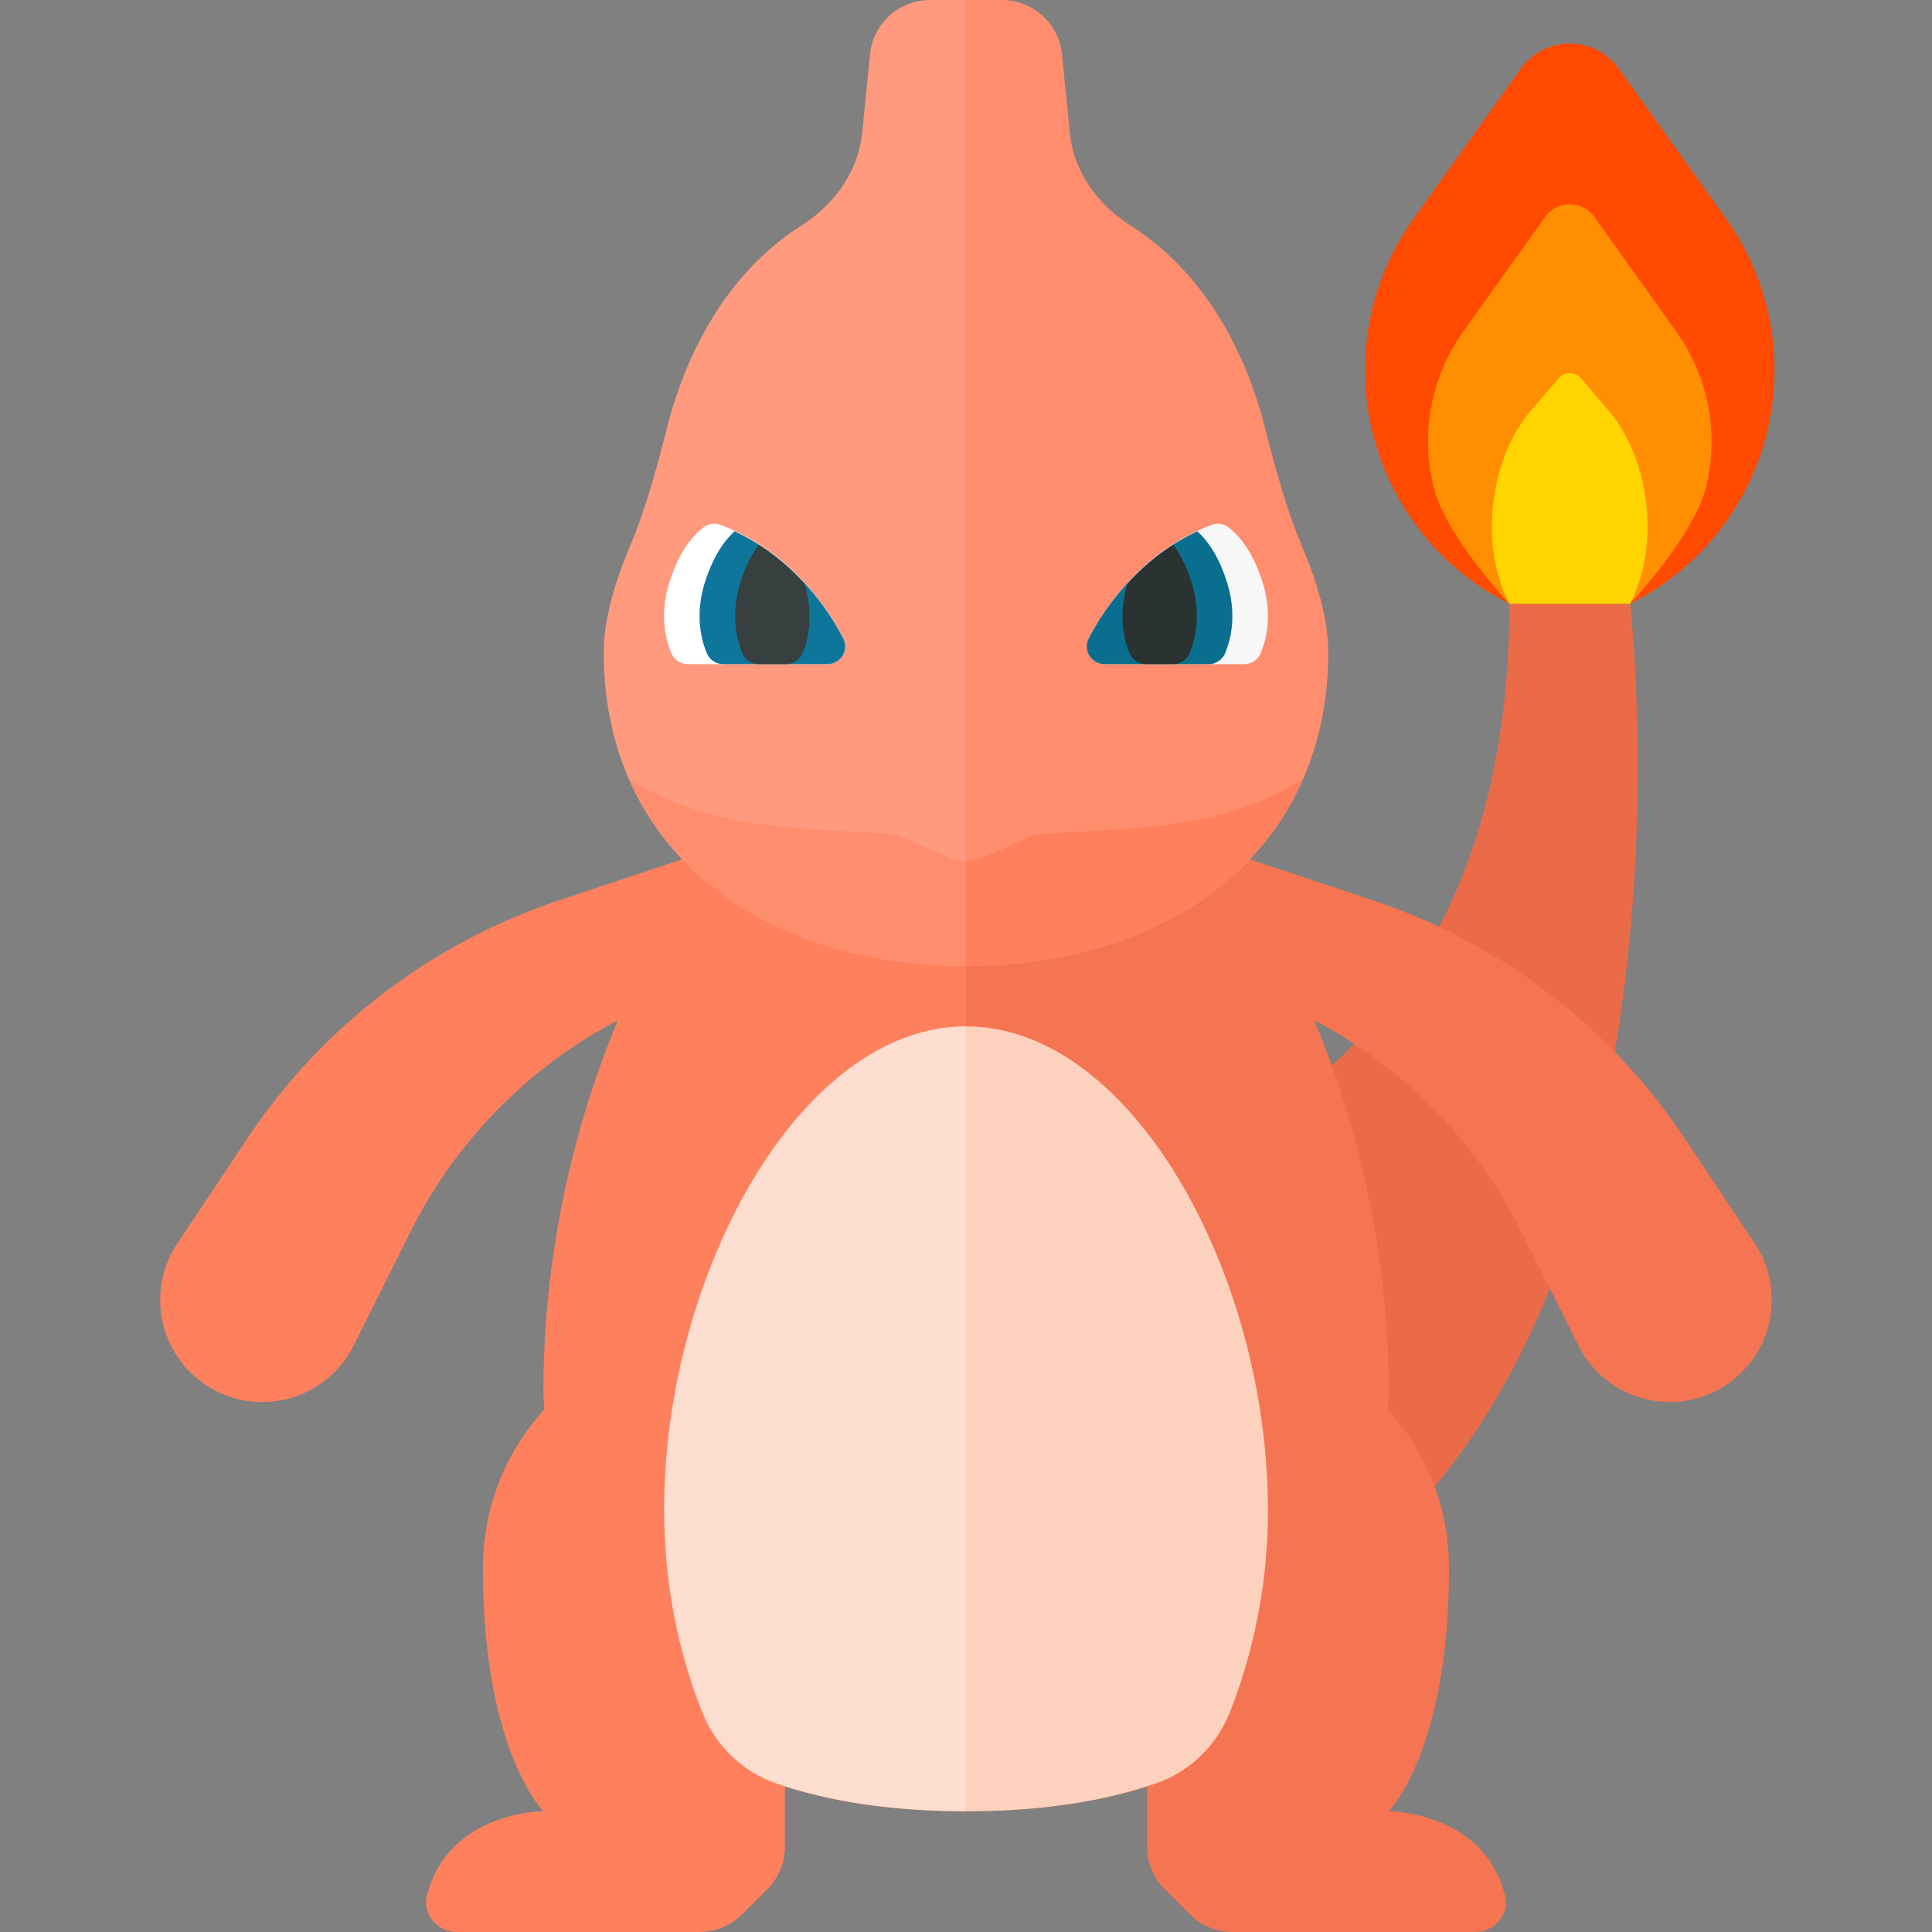 <svg xmlns="http://www.w3.org/2000/svg" width="32" height="32"><rect width="100%" height="100%" fill="#808080" stroke="none"/><path fill="#EB6B48" d="M16 20s9 0 9-10h2s2.114 18-11 18v-8z"/><path fill="#FF4A00" d="M25 10h1.998L27 9.999a4.324 4.324 0 001.585-6.381l-1.771-2.479a1 1 0 00-1.627 0L23.414 3.62a4.323 4.323 0 001.584 6.379L25 10z"/><path fill="#FF8F00" d="M25 10s-1.054-1.119-1.255-1.931a3.13 3.13 0 01.491-2.576l1.357-1.9a.5.5 0 01.814 0l1.357 1.9a3.13 3.13 0 01.492 2.577c-.202.811-1.258 1.93-1.258 1.93H25z"/><path fill="#FFD400" d="M25 10l-.001-.003c-.496-.944-.336-2.381.355-3.193l.456-.534a.25.25 0 01.381 0l.453.532c.691.812.851 2.249.356 3.194l-.002.004H25z"/><path fill="#FF805D" d="M12.001 14l-.001.001V14l-2.745.915a9.997 9.997 0 00-5.158 3.94l-1.159 1.739a1.69 1.69 0 00.468 2.343l.001.001a1.69 1.69 0 002.449-.65l.951-1.903a7.986 7.986 0 013.428-3.487A16.085 16.085 0 009 23c0 .121.009.232.012.349A3.866 3.866 0 008 26c0 3 1 4 1 4s-1.574 0-1.929 1.396c-.078.307.176.604.492.604h4.022c.265 0 .52-.105.707-.293l.414-.414a.996.996 0 00.294-.707v-.996c.874.277 1.877.41 3 .41V14h-3.999z"/><path fill="#F57552" d="M29.063 20.594l-1.159-1.739a10.005 10.005 0 00-5.158-3.94L20 14v.001L19.999 14H16v16c1.123 0 2.126-.133 3-.41v.996c0 .265.105.52.293.707l.414.414a1 1 0 00.707.293h4.022c.317 0 .571-.297.493-.604C24.574 30 23 30 23 30s1-1 1-4c0-1.168-.456-2.03-1.012-2.651.003-.117.012-.228.012-.349 0-2.019-.433-4.208-1.235-6.102a7.992 7.992 0 013.428 3.487l.951 1.903a1.69 1.69 0 002.449.65l.001-.001a1.69 1.69 0 00.469-2.343z"/><path fill="#FF8D6E" d="M21.58 9.085c-.273-.647-.456-1.327-.63-2.008-.258-1.013-.86-2.47-2.223-3.34-.549-.35-.943-.895-1.008-1.542L17.59.9a1 1 0 00-.995-.9H16v16c3.314 0 6-1.849 6-5.2 0-.572-.209-1.213-.42-1.715z"/><path fill="#FF9A7E" d="M15.405 0a1 1 0 00-.995.9l-.129 1.294c-.065.647-.459 1.192-1.008 1.542-1.363.87-1.964 2.327-2.223 3.34-.174.681-.357 1.361-.63 2.008-.211.503-.42 1.144-.42 1.716 0 3.351 2.686 5.2 6 5.2V0h-.595z"/><path fill="#FF8D6E" d="M10.426 12.913C11.307 14.917 13.468 16 16 16v-1.733c-.289 0-1.004-.441-1.286-.458-1.793-.104-2.992-.106-4.288-.896z"/><path fill="#FFF" d="M13.967 10.575c-.281-.54-.902-1.454-2.035-1.882a.286.286 0 00-.27.036c-.153.112-.397.364-.569.899-.176.549-.067.97.028 1.194a.294.294 0 00.272.178h2.311a.293.293 0 00.263-.425z"/><path fill="#0F769B" d="M13.967 10.575c-.26-.5-.818-1.317-1.799-1.775-.149.135-.342.377-.487.828-.176.549-.067.97.028 1.194a.294.294 0 00.272.178h1.723a.293.293 0 00.263-.425z"/><path fill="#373F3F" d="M13.29 10.822c.092-.216.192-.621.039-1.144a3.74 3.74 0 00-.763-.656 2.125 2.125 0 00-.296.607c-.176.549-.067.97.028 1.194a.292.292 0 00.271.177h.449c.12 0 .226-.069.272-.178z"/><path fill="#F7F7F7" d="M18.033 10.575c.281-.54.902-1.454 2.035-1.882a.286.286 0 01.27.036c.153.112.397.364.569.899.176.549.067.97-.028 1.194a.294.294 0 01-.272.178h-2.311a.293.293 0 01-.263-.425z"/><path fill="#0A6F8E" d="M20.29 10.822c.095-.223.204-.645.028-1.194-.145-.45-.337-.693-.487-.828-.98.458-1.538 1.274-1.799 1.775-.1.194.046.425.264.425h1.723a.292.292 0 00.271-.178z"/><path fill="#2B3332" d="M19.702 10.822c.095-.223.204-.645.028-1.194a2.125 2.125 0 00-.296-.607 3.77 3.77 0 00-.763.656c-.153.524-.053.928.039 1.144.046.11.152.179.271.179h.449c.12 0 .226-.069.272-.178z"/><path fill="#FCD2BE" d="M21 25c0-3.866-2.239-8-5-8v13c1.19 0 2.244-.15 3.152-.464.56-.194.999-.627 1.219-1.178A9.077 9.077 0 0021 25z"/><path fill="#FCDDCF" d="M11 25c0 1.223.232 2.362.63 3.358.22.55.659.984 1.219 1.178.907.314 1.961.464 3.151.464V17c-2.761 0-5 4.134-5 8z"/><path fill="#FF805D" d="M21.574 12.913c-1.296.79-2.495.792-4.288.896-.282.016-.996.458-1.286.458V16c2.532 0 4.693-1.083 5.574-3.087z"/></svg>